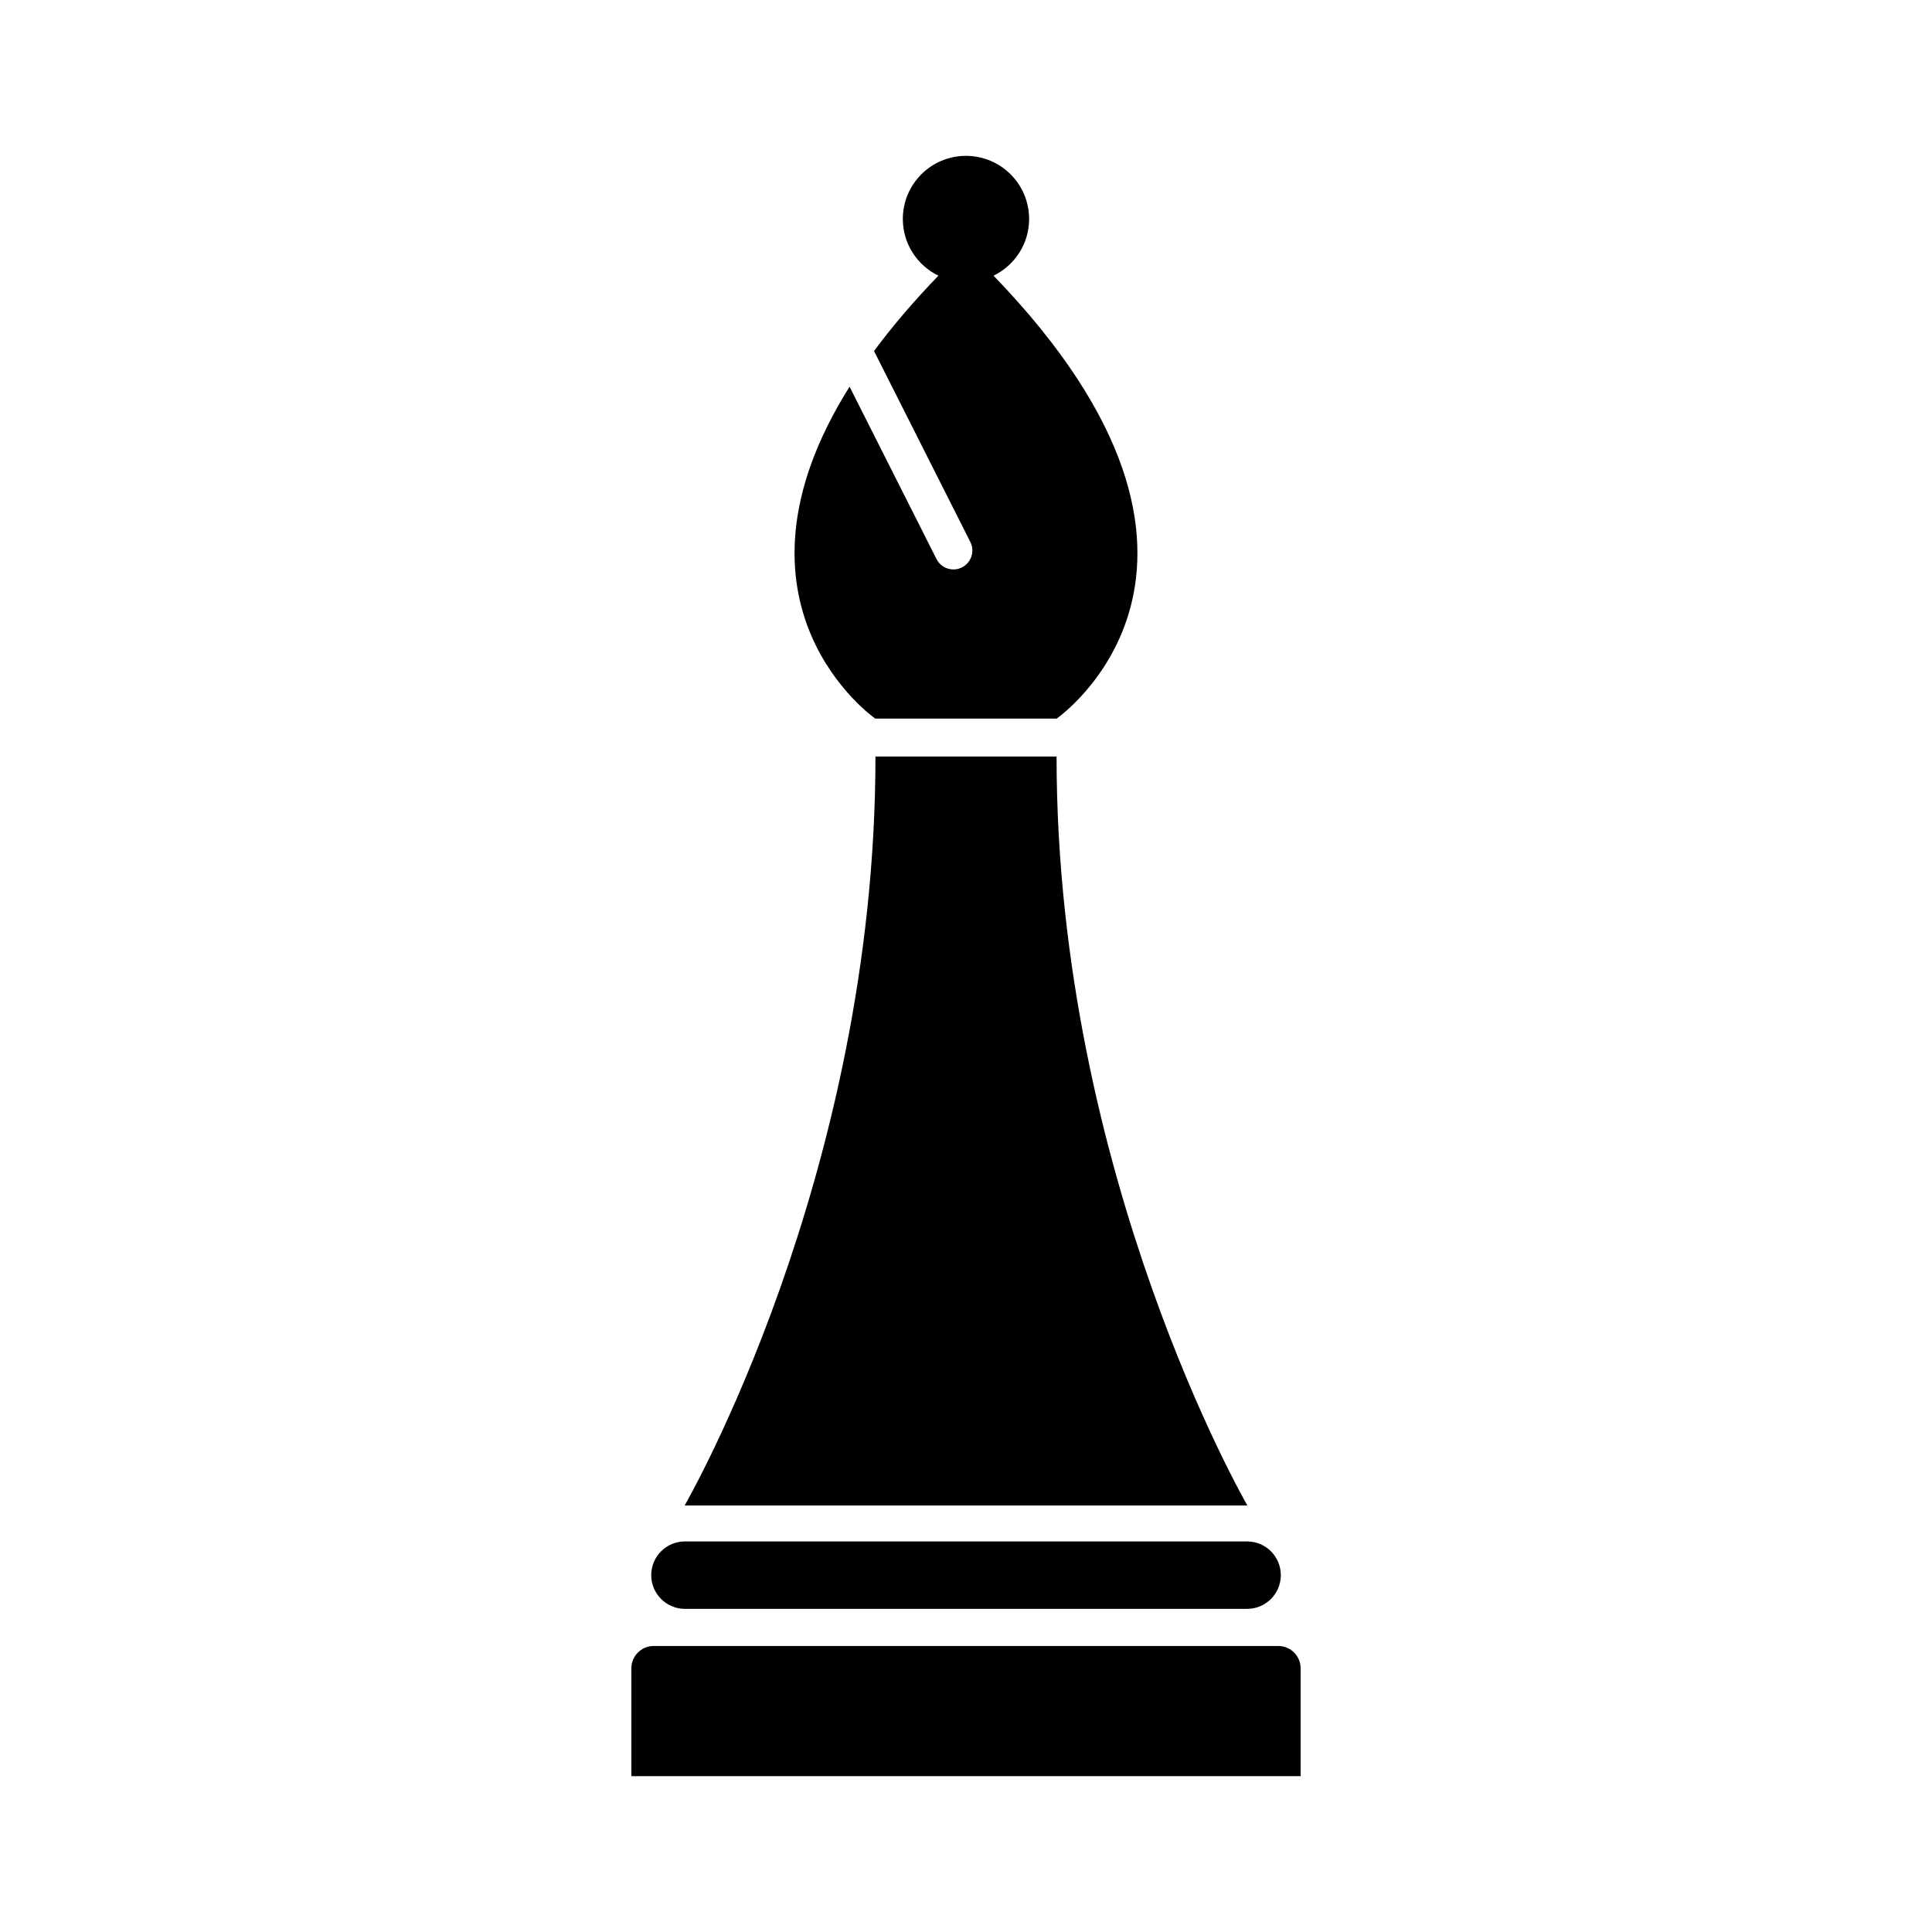 <?xml version="1.0" encoding="UTF-8"?>
<!-- Uploaded to: ICON Repo, www.iconrepo.com, Generator: ICON Repo Mixer Tools -->
<svg fill="#000000" width="800px" height="800px" version="1.1" viewBox="144 144 512 512" xmlns="http://www.w3.org/2000/svg">
 <g>
  <path d="m483.43 561.43c0 4.934-4.004 8.934-8.934 8.934h-148.98c-4.934 0-8.934-4-8.934-8.934 0-4.938 4-8.934 8.934-8.934h148.98c4.926 0 8.934 3.996 8.934 8.934z"/>
  <path d="m311.32 614.7v-28.582c0-3.258 2.648-5.914 5.914-5.914h165.53c3.266 0 5.914 2.648 5.914 5.914v28.582z"/>
  <path d="m474.58 542.98s-50.578-87.188-50.578-198.5h-47.996c0 111.31-50.582 198.5-50.582 198.5z"/>
  <path d="m407.3 217.06c5.578-2.715 9.426-8.414 9.426-15.027 0-9.246-7.496-16.73-16.738-16.73-9.238 0-16.73 7.488-16.73 16.73 0 6.613 3.856 12.312 9.426 15.027-6.723 6.961-12.352 13.613-17.059 19.965l25.523 50.602c1.246 2.481 0.25 5.492-2.227 6.742-0.727 0.363-1.492 0.539-2.254 0.539-1.832 0-3.602-1.008-4.484-2.762l-23.039-45.672c-36.395 57.977 6.812 87.961 6.812 87.961h48.066c0.012 0.008 57.887-40.133-16.723-117.38z"/>
 </g>
</svg>